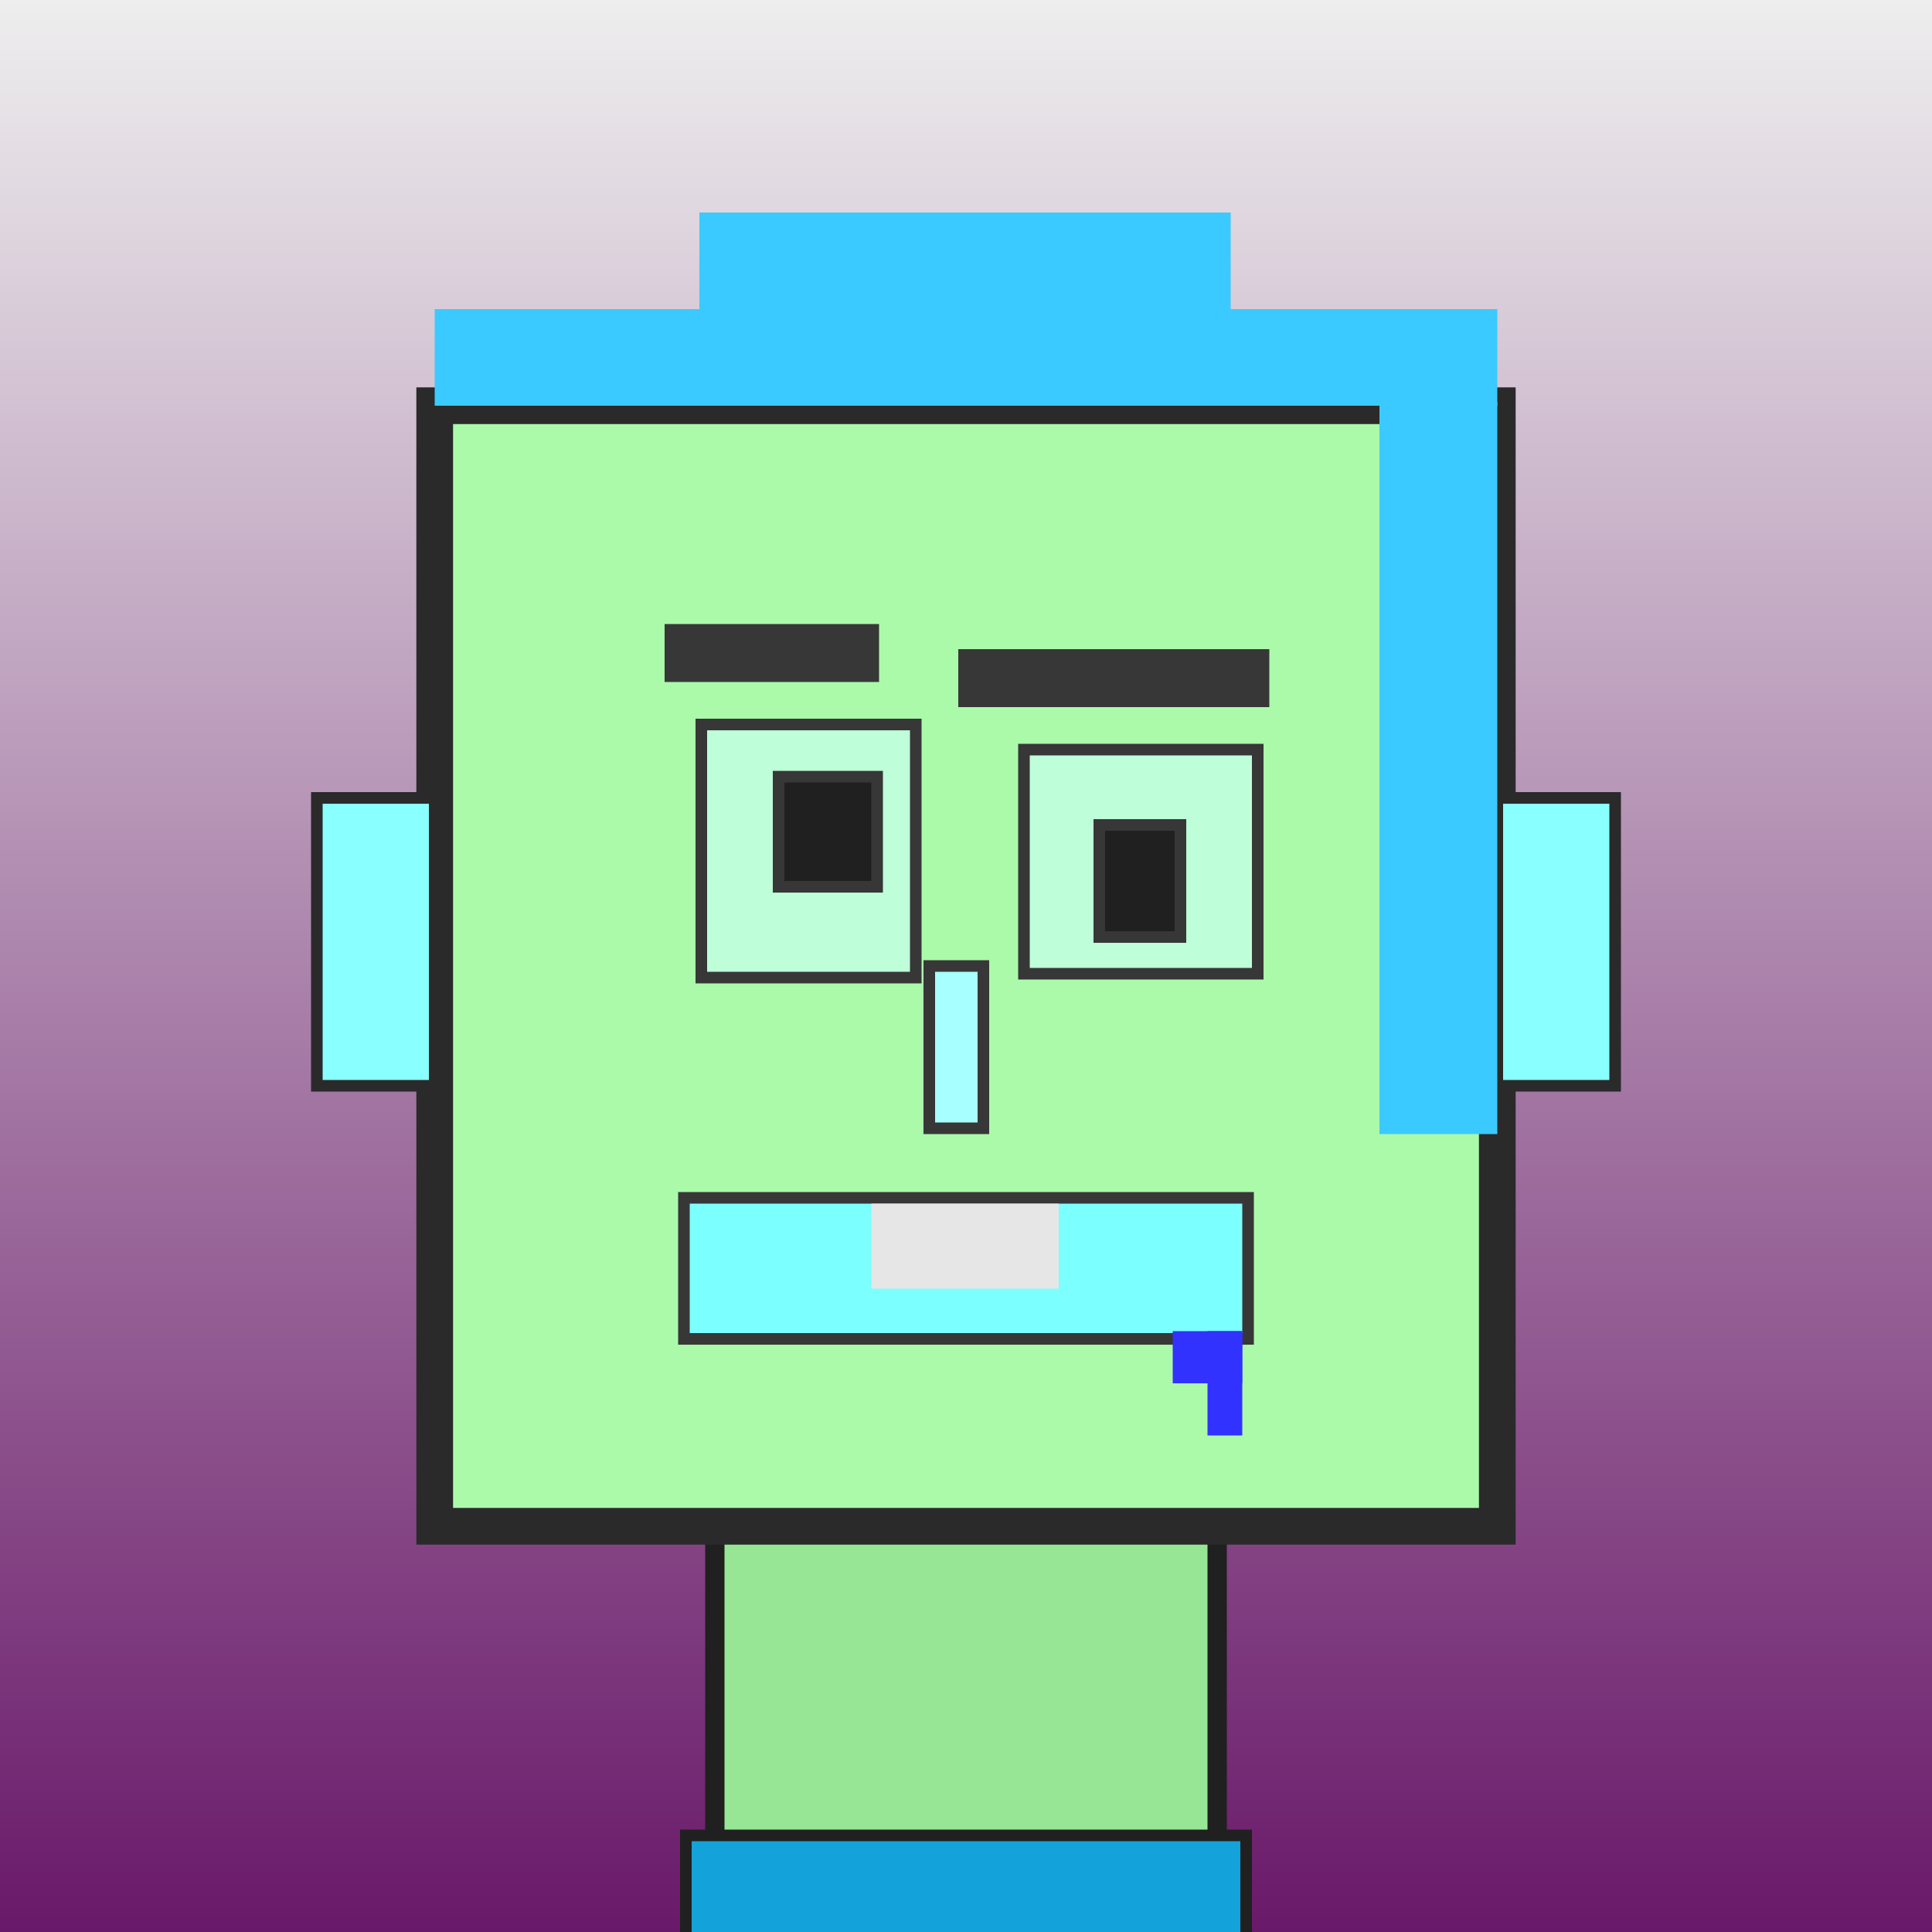<?xml version="1.0" encoding="utf-8"?><svg viewBox="0 0 1000 1000" xmlns="http://www.w3.org/2000/svg"><rect x="0" y="0" width="1000" height="1000" fill="#808080" stroke="none"/><defs><linearGradient gradientUnits="userSpaceOnUse" x1="500" y1="0" x2="500" y2="1000" id="bkStyle"><stop offset="0" style="stop-color: #eeeeee"/><stop offset="1" style="stop-color: rgb(105, 25, 105)"/></linearGradient></defs><rect id="background" width="1000" height="1000"  style="fill: url(#bkStyle);" onclick="background.style.fill='rgba(0,0,0,0)'"/><rect x="370" y="790" width="260" height="220" style="fill: rgb(150, 230, 150); stroke-width: 10px; stroke: rgb(32, 32, 32);"/><rect x="225" y="210" width="550" height="580" style="fill: rgb(170, 250, 170); stroke-width: 19px; stroke: rgb(42, 42, 42);"/><rect x="363" y="375" width="111" height="131" style="fill: rgb(190, 288, 217); stroke-width: 6px; stroke: rgb(55, 55, 55);"/><rect x="530" y="388" width="121" height="116" style="fill: rgb(190, 288, 217); stroke-width: 6px; stroke: rgb(55, 55, 55);"/><rect x="403" y="402" width="51" height="57" style="fill: rgb(32,32,32); stroke-width: 6px; stroke: rgb(55,55,55);"/><rect x="569" y="427" width="42" height="58" style="fill: rgb(32,32,32); stroke-width: 6px; stroke: rgb(55,55,55);"/><rect x="481" y="500" width="28" height="84" style="fill: rgb(168, 320, 258); stroke-width: 6px; stroke: rgb(55, 55, 55);"/><rect x="164" y="413" width="61" height="149" style="fill: rgb(137, 298, 272); stroke-width: 6px; stroke: rgb(42, 42, 42);"/><rect x="775" y="413" width="61" height="149" style="fill: rgb(137, 298, 272); stroke-width: 6px; stroke: rgb(42, 42, 42);"/><rect x="344" y="323" width="111" height="30" style="fill: rgb(55, 55, 55); stroke-width: 0px; stroke: rgb(0, 0, 0);"/><rect x="496" y="336" width="161" height="30" style="fill: rgb(55, 55, 55); stroke-width: 0px; stroke: rgb(0, 0, 0);"/><rect x="354" y="620" width="292" height="73" style="fill: rgb(124, 294, 286); stroke-width: 6px; stroke: rgb(55, 55, 55);"/><rect x="451" y="623" width="97" height="44" style="fill: rgb(230, 230, 230); stroke-width: 0px; stroke: rgb(0, 0, 0);"/><rect x="625" y="689" width="18" height="54" style="fill: rgb(50,50,255);"/><rect x="607" y="689" width="36" height="27" style="fill: rgb(50,50,255);"/><rect x="225" y="160" width="550" height="50" style="fill: rgb(59, 202, 257); stroke-width: 0px; stroke: rgb(0, 0, 0);"/><rect x="362" y="110" width="275" height="100" style="fill: rgb(59, 202, 257); stroke-width: 0px; stroke: rgb(0, 0, 0);"/><rect x="714" y="208" width="61" height="379" style="fill: rgb(59, 202, 257); stroke-width: 0px; stroke: rgb(0, 0, 0);"/><rect x="355" y="950" width="290" height="62" style="fill: rgb(19, 162, 217); stroke-width: 6px; stroke: rgb(32, 32, 32);"/></svg>